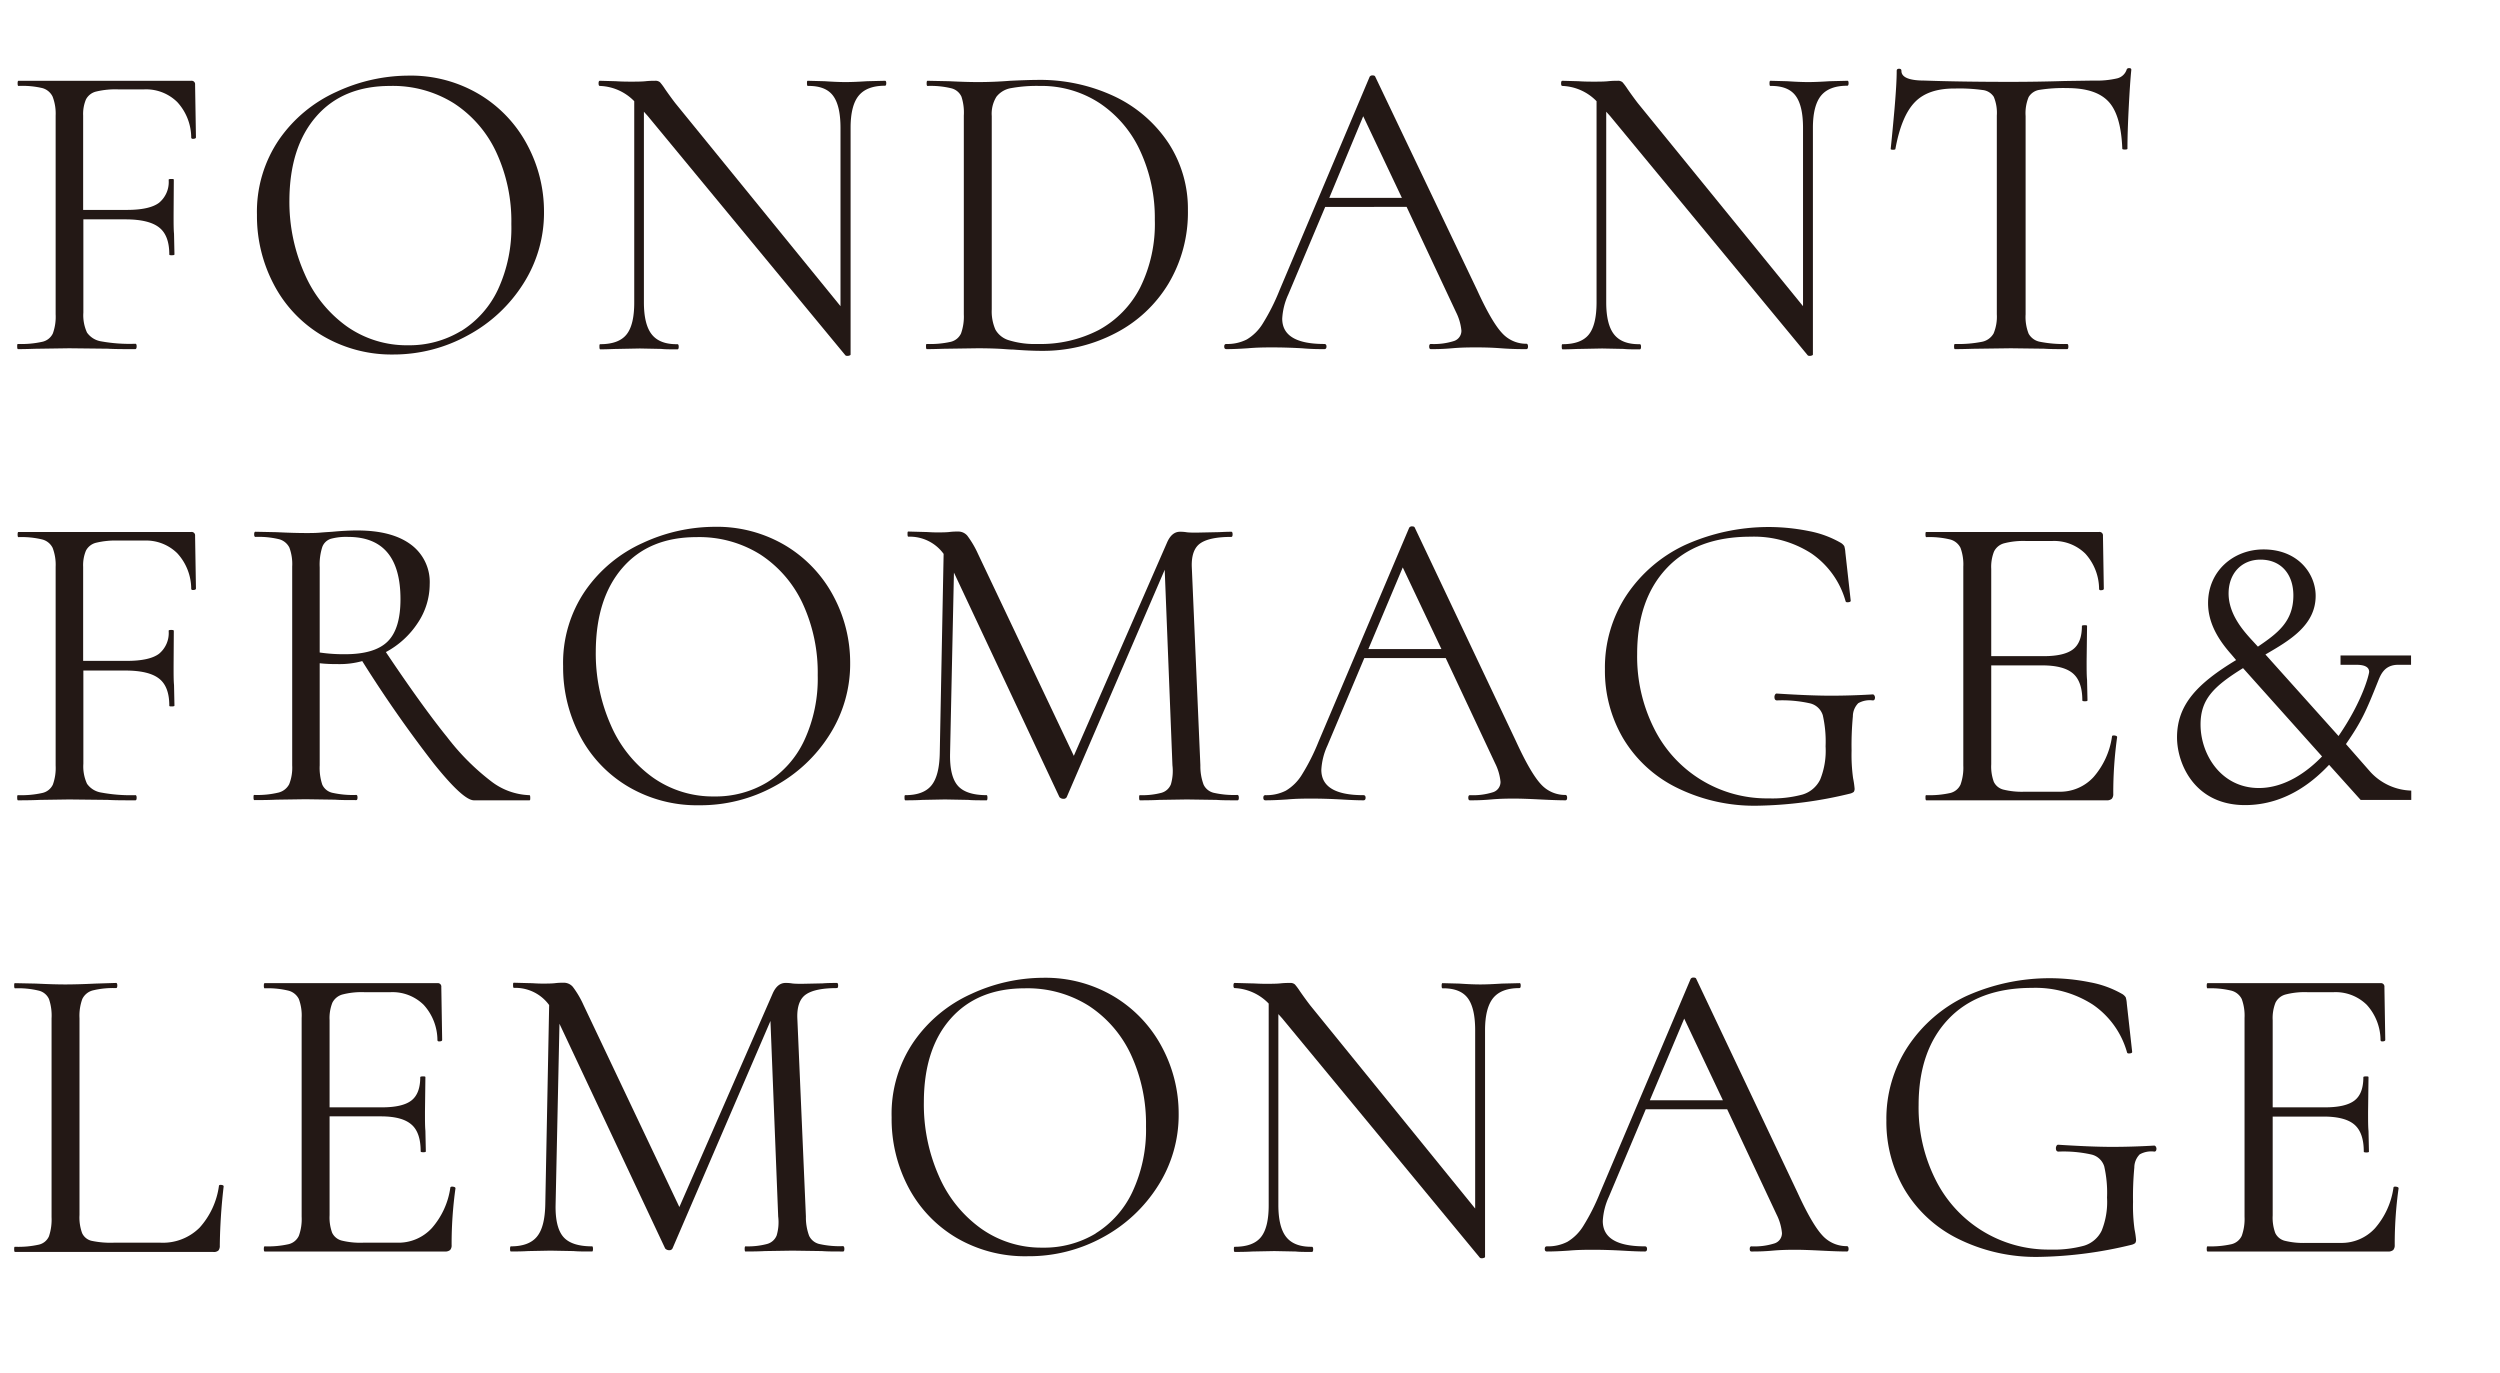 <svg id="レイヤー_1" data-name="レイヤー 1" xmlns="http://www.w3.org/2000/svg" viewBox="0 0 465.44 255.64"><defs><style>.cls-1{fill:#231815;}</style></defs><path class="cls-1" d="M36.48,25.56c0,.16-.13.25-.4.28s-.43,0-.48-.2A9.82,9.82,0,0,0,33,19a8.27,8.27,0,0,0-6.16-2.36H22a15.39,15.39,0,0,0-4.08.4A2.89,2.89,0,0,0,16,18.52a7,7,0,0,0-.52,3V39.08H23.6q4.24,0,6-1.32a5,5,0,0,0,1.8-4.28c0-.11.16-.16.48-.16s.48,0,.48.16L32.32,40c0,1.55,0,2.72.08,3.52l.08,3.84c0,.11-.16.16-.48.16s-.48,0-.48-.16q0-3.52-1.88-5c-1.25-1-3.35-1.52-6.28-1.52H15.52V58.2a7.7,7.7,0,0,0,.68,3.72,4,4,0,0,0,2.68,1.64A29.77,29.77,0,0,0,25.2,64q.24,0,.24.48T25.2,65c-2.19,0-3.89,0-5.12-.08l-7.2-.08-5.44.08c-1,0-2.32.08-4.08.08-.11,0-.16-.16-.16-.48s0-.48.16-.48a18,18,0,0,0,4.48-.4,2.85,2.85,0,0,0,2-1.56,9.11,9.11,0,0,0,.52-3.56v-37A8.82,8.82,0,0,0,9.8,18,3,3,0,0,0,7.88,16.4,16.25,16.25,0,0,0,3.44,16c-.11,0-.16-.16-.16-.48s.05-.48.16-.48H35.6a.64.64,0,0,1,.72.72Z"/><path class="cls-1" d="M60,62.48A23.86,23.86,0,0,1,51,53a27.28,27.28,0,0,1-3.16-13A23.84,23.84,0,0,1,52,25.92a26,26,0,0,1,10.68-8.84,32,32,0,0,1,13.32-3,24.91,24.91,0,0,1,13.36,3.56,24.1,24.1,0,0,1,8.84,9.4,26.24,26.24,0,0,1,3.08,12.4,24.52,24.52,0,0,1-3.84,13.36,27.67,27.67,0,0,1-10.28,9.6A28.61,28.61,0,0,1,73.2,66,25.24,25.24,0,0,1,60,62.48Zm25.84-.84a18.15,18.15,0,0,0,6.88-7.76A27.26,27.26,0,0,0,95.2,41.72a30.49,30.49,0,0,0-2.8-13.36,21.83,21.83,0,0,0-7.88-9.12A21.4,21.4,0,0,0,72.64,16q-8.81,0-13.76,5.68t-5,15.6A32.9,32.9,0,0,0,56.72,51a23.49,23.49,0,0,0,7.84,9.76A19.36,19.36,0,0,0,76,64.28,18.55,18.55,0,0,0,85.8,61.64Z"/><path class="cls-1" d="M165,15.48q0,.48-.24.48-3.36,0-4.88,1.84t-1.52,6V66c0,.11-.14.19-.4.24s-.46,0-.56-.08l-36.8-44.56-.72-.8V56.28q0,4.15,1.48,6t4.76,1.8q.24,0,.24.48t-.24.48c-1.33,0-2.35,0-3-.08l-4-.08-4.08.08c-.75,0-1.84.08-3.28.08-.11,0-.16-.16-.16-.48s0-.48.16-.48q3.43,0,4.88-1.8t1.44-6V18.84A9.37,9.37,0,0,0,111.68,16q-.24,0-.24-.48t.24-.48l3,.08c.64.05,1.52.08,2.64.08s2.13,0,2.88-.08,1.33-.08,1.76-.08a1.27,1.27,0,0,1,.92.28,9.92,9.92,0,0,1,.92,1.24q1,1.44,1.92,2.64L156.48,57V23.8q0-4.15-1.4-6T150.4,16c-.11,0-.16-.16-.16-.48s0-.48.16-.48l3.12.08c1.6.11,2.9.16,3.92.16s2.29-.05,4-.16l3.28-.08Q165,15,165,15.48Z"/><path class="cls-1" d="M188.64,65.08c-.75,0-1.7-.11-2.84-.16s-2.42-.08-3.8-.08l-5.44.08c-1,0-2.3.08-4,.08-.11,0-.16-.16-.16-.48s0-.48.16-.48a17.62,17.62,0,0,0,4.44-.4,2.84,2.84,0,0,0,1.92-1.56,9.3,9.3,0,0,0,.52-3.56v-37A9.55,9.55,0,0,0,179,18a2.81,2.81,0,0,0-1.88-1.56,16.35,16.35,0,0,0-4.44-.44c-.11,0-.16-.16-.16-.48s.05-.48.16-.48l4,.08c2.24.11,4,.16,5.36.16q3,0,6-.24c2.34-.11,4-.16,4.88-.16A32.56,32.56,0,0,1,207.6,18a24.73,24.73,0,0,1,10,8.72,22.41,22.41,0,0,1,3.56,12.4,25.85,25.85,0,0,1-3.64,13.72,24.74,24.74,0,0,1-9.88,9.2A29.09,29.09,0,0,1,194,65.32C192.45,65.32,190.66,65.24,188.64,65.08Zm15.92-3.64a18.68,18.68,0,0,0,7.72-7.92A26.7,26.7,0,0,0,215,40.92a29.64,29.64,0,0,0-2.64-12.64,21.42,21.42,0,0,0-7.52-9A19.75,19.75,0,0,0,193.6,16a26.77,26.77,0,0,0-5.32.4,4.37,4.37,0,0,0-2.76,1.6,6,6,0,0,0-.88,3.6v36a8.45,8.45,0,0,0,.68,3.76,4.27,4.27,0,0,0,2.56,2,16.35,16.35,0,0,0,5.32.68A23.51,23.51,0,0,0,204.56,61.44Z"/><path class="cls-1" d="M284.48,64.52c0,.32-.11.48-.32.48-1,0-2.59,0-4.72-.16s-3.68-.16-4.64-.16c-1.18,0-2.67,0-4.48.16s-3,.16-3.92.16c-.22,0-.32-.16-.32-.48s.1-.48.32-.48a12.3,12.3,0,0,0,4.32-.56,2,2,0,0,0,1.36-1.92,9.72,9.72,0,0,0-1-3.44l-9.2-19.6H246.72l-6.88,16.32a12.32,12.32,0,0,0-1.12,4.48q0,4.73,7.84,4.72c.26,0,.4.16.4.48s-.14.48-.4.48c-1,0-2.35,0-4.16-.16-2-.11-3.79-.16-5.28-.16s-3,0-4.8.16c-1.6.11-2.94.16-4,.16-.27,0-.4-.16-.4-.48s.13-.48.4-.48a7.93,7.93,0,0,0,3.8-.84,8.74,8.74,0,0,0,3-3,38.83,38.83,0,0,0,3.08-6.12L255,14.28a.61.61,0,0,1,.56-.24q.39,0,.48.24L275,54q2.71,5.93,4.64,8a6.05,6.05,0,0,0,4.56,2C284.37,64,284.48,64.2,284.48,64.52Zm-37-27.68H261l-7.2-15.2Z"/><path class="cls-1" d="M344.16,15.48q0,.48-.24.48-3.36,0-4.88,1.84c-1,1.23-1.52,3.23-1.52,6V66c0,.11-.14.19-.4.24s-.46,0-.56-.08l-36.8-44.56-.72-.8V56.28q0,4.15,1.48,6t4.76,1.8q.24,0,.24.48t-.24.48c-1.34,0-2.35,0-3-.08l-4-.08-4.08.08c-.75,0-1.84.08-3.28.08-.11,0-.16-.16-.16-.48s0-.48.16-.48q3.44,0,4.88-1.8t1.44-6V18.84A9.37,9.37,0,0,0,290.88,16q-.24,0-.24-.48t.24-.48l3,.08c.64.05,1.52.08,2.64.08s2.13,0,2.88-.08,1.33-.08,1.76-.08a1.27,1.27,0,0,1,.92.28,11.09,11.09,0,0,1,.92,1.24q1,1.44,1.92,2.64L335.68,57V23.8q0-4.15-1.4-6T329.6,16c-.11,0-.16-.16-.16-.48s.05-.48.16-.48l3.12.08c1.6.11,2.9.16,3.92.16s2.29-.05,4-.16l3.28-.08Q344.16,15,344.16,15.48Z"/><path class="cls-1" d="M356.52,19q-2.52,2.57-3.64,8.72c0,.11-.15.16-.44.16s-.44-.05-.44-.16q.31-2.88.72-7.52c.26-3.09.4-5.41.4-7,0-.27.14-.4.44-.4s.44.13.44.4Q354,15,358.32,15q6.8.24,16.08.24c3.14,0,6.48-.05,10-.16l5.44-.08a16.71,16.71,0,0,0,4.28-.4,2.47,2.47,0,0,0,1.8-1.6c.05-.21.21-.32.48-.32s.4.11.4.32c-.16,1.55-.32,3.89-.48,7s-.24,5.71-.24,7.68c0,.11-.16.16-.48.16s-.48-.05-.48-.16c-.16-4.16-1-7.08-2.56-8.76s-4.11-2.52-7.68-2.52a28.47,28.47,0,0,0-5.12.32,2.84,2.84,0,0,0-2.08,1.36,7.87,7.87,0,0,0-.56,3.52V58.52a8.46,8.46,0,0,0,.56,3.6,3.05,3.05,0,0,0,2.16,1.52,22.52,22.52,0,0,0,5,.4q.24,0,.24.48t-.24.48c-1.76,0-3.18,0-4.24-.08l-6.24-.08-6,.08c-1.07,0-2.54.08-4.4.08-.11,0-.16-.16-.16-.48s.05-.48.16-.48a22.64,22.64,0,0,0,5-.4,3.21,3.21,0,0,0,2.2-1.56,8.07,8.07,0,0,0,.6-3.56v-37a7.76,7.76,0,0,0-.56-3.48,2.81,2.81,0,0,0-2.08-1.28,31.79,31.79,0,0,0-5.12-.28Q359,16.44,356.52,19Z"/><path class="cls-1" d="M36.48,109.56c0,.16-.13.25-.4.28s-.43,0-.48-.2A9.82,9.82,0,0,0,33,103a8.27,8.27,0,0,0-6.16-2.36H22a15.39,15.39,0,0,0-4.08.4A2.89,2.89,0,0,0,16,102.52a7,7,0,0,0-.52,3v17.52H23.6q4.24,0,6-1.32a5,5,0,0,0,1.8-4.28c0-.11.16-.16.48-.16s.48.05.48.16L32.32,124c0,1.55,0,2.72.08,3.52l.08,3.84c0,.11-.16.16-.48.16s-.48,0-.48-.16q0-3.52-1.88-5c-1.25-1-3.35-1.52-6.28-1.52H15.52V142.2a7.7,7.7,0,0,0,.68,3.72,4,4,0,0,0,2.68,1.64,29.77,29.77,0,0,0,6.32.48q.24,0,.24.48t-.24.48c-2.19,0-3.89,0-5.12-.08l-7.2-.08-5.44.08c-1,.05-2.32.08-4.08.08-.11,0-.16-.16-.16-.48s0-.48.16-.48a18,18,0,0,0,4.48-.4,2.85,2.85,0,0,0,2-1.56,9.11,9.11,0,0,0,.52-3.56v-37A8.82,8.82,0,0,0,9.8,102a3,3,0,0,0-1.92-1.56A16.25,16.25,0,0,0,3.44,100c-.11,0-.16-.16-.16-.48s.05-.48.16-.48H35.6a.64.64,0,0,1,.72.72Z"/><path class="cls-1" d="M98.72,148.52c0,.32,0,.48-.16.48H88.24q-2,0-7.48-6.84a232.38,232.38,0,0,1-13.32-19.08,15.54,15.54,0,0,1-4.32.56c-1,0-2.21,0-3.6-.16v19a9.86,9.86,0,0,0,.48,3.6,2.71,2.71,0,0,0,1.88,1.52,17.51,17.51,0,0,0,4.44.4q.24,0,.24.48t-.24.48c-1.65,0-3,0-3.92-.08l-5.52-.08-5.44.08c-1,.05-2.32.08-4.08.08-.11,0-.16-.16-.16-.48s0-.48.16-.48a16.74,16.74,0,0,0,4.48-.44,3.08,3.08,0,0,0,2-1.56,8.36,8.36,0,0,0,.56-3.52v-37a8.82,8.82,0,0,0-.52-3.52A3,3,0,0,0,52,100.4a16.25,16.25,0,0,0-4.44-.44q-.24,0-.24-.48t.24-.48l3.92.08c2.24.11,4.05.16,5.44.16,1,0,1.87,0,2.72-.08s1.6-.11,2.24-.16c1.71-.16,3.25-.24,4.64-.24q6.48,0,10,2.64A8.66,8.66,0,0,1,80,108.76,13,13,0,0,1,77.76,116a16.21,16.21,0,0,1-5.92,5.4q6.8,10.15,11.44,15.88a43.92,43.92,0,0,0,8.24,8.24,12.3,12.3,0,0,0,7,2.52C98.67,148,98.72,148.2,98.72,148.52ZM64.24,121.8q5.52,0,7.92-2.36t2.4-7.88q0-11.59-9.76-11.6a10.92,10.92,0,0,0-3.24.36A2.52,2.52,0,0,0,60,101.84a10.79,10.79,0,0,0-.48,3.8v15.84A30.71,30.71,0,0,0,64.24,121.8Z"/><path class="cls-1" d="M117,146.48a23.79,23.79,0,0,1-9-9.44,27.28,27.28,0,0,1-3.16-13A23.77,23.77,0,0,1,109,109.92a26,26,0,0,1,10.68-8.84,31.92,31.92,0,0,1,13.32-3,24.93,24.93,0,0,1,13.36,3.56,24.18,24.18,0,0,1,8.84,9.4,26.24,26.24,0,0,1,3.08,12.4,24.52,24.52,0,0,1-3.84,13.36,27.67,27.67,0,0,1-10.28,9.6,28.63,28.63,0,0,1-14,3.52A25.21,25.21,0,0,1,117,146.48Zm25.84-.84a18.22,18.22,0,0,0,6.88-7.76,27.26,27.26,0,0,0,2.52-12.16,30.63,30.63,0,0,0-2.8-13.36,21.9,21.9,0,0,0-7.88-9.12A21.4,21.4,0,0,0,129.68,100q-8.81,0-13.76,5.68t-5,15.6a32.9,32.9,0,0,0,2.8,13.72,23.41,23.41,0,0,0,7.84,9.76A19.36,19.36,0,0,0,133,148.28,18.57,18.57,0,0,0,142.84,145.64Z"/><path class="cls-1" d="M230.64,148.52q0,.48-.24.48c-1.66,0-3,0-3.92-.08l-5.52-.08-5.12.08c-.86.05-2.06.08-3.6.08-.11,0-.16-.16-.16-.48s0-.48.16-.48a13.84,13.84,0,0,0,4-.44A2.66,2.66,0,0,0,218,146a8.93,8.93,0,0,0,.28-3.52l-1.44-36.4-18.24,42.32a.65.65,0,0,1-.64.32,1,1,0,0,1-.72-.32L177.6,106.6l-.72,33.68q-.09,4.25,1.44,6t5.36,1.76c.1,0,.16.16.16.48s-.06.48-.16.48c-1.5,0-2.64,0-3.44-.08l-4.32-.08-4.16.08c-.75.05-1.82.08-3.2.08-.11,0-.16-.16-.16-.48s0-.48.16-.48q3.36,0,4.84-1.8t1.56-6l.72-37.12a7.77,7.77,0,0,0-6.56-3.2c-.11,0-.16-.16-.16-.48s0-.48.16-.48l3,.08c.53,0,1.28.08,2.24.08s1.77,0,2.44-.08,1.18-.08,1.56-.08a2.21,2.21,0,0,1,1.72.76,18,18,0,0,1,2,3.4l17.84,37.6L217.28,101c.58-1.33,1.38-2,2.4-2,.26,0,.65,0,1.16.08s1.18.08,2,.08l3.76-.08c.58,0,1.46-.08,2.64-.08q.24,0,.24.48t-.24.48q-4,0-5.72,1.16c-1.15.77-1.7,2.23-1.64,4.36l1.6,37a9.79,9.79,0,0,0,.6,3.6,2.8,2.8,0,0,0,1.88,1.52,17,17,0,0,0,4.4.4Q230.64,148,230.64,148.52Z"/><path class="cls-1" d="M291.76,148.52c0,.32-.11.48-.32.48-1,0-2.59-.05-4.72-.16s-3.68-.16-4.64-.16c-1.18,0-2.67,0-4.48.16s-3,.16-3.92.16c-.22,0-.32-.16-.32-.48s.1-.48.32-.48a12.3,12.3,0,0,0,4.32-.56,2,2,0,0,0,1.36-1.92,9.72,9.72,0,0,0-1-3.44l-9.2-19.6H254l-6.88,16.32a12.32,12.32,0,0,0-1.12,4.48q0,4.73,7.84,4.72c.26,0,.4.16.4.48s-.14.48-.4.48c-1,0-2.35-.05-4.16-.16-2-.11-3.79-.16-5.28-.16s-3,0-4.8.16c-1.6.11-2.94.16-4,.16-.27,0-.4-.16-.4-.48s.13-.48.4-.48a7.93,7.93,0,0,0,3.8-.84,8.74,8.74,0,0,0,3-3,38.83,38.83,0,0,0,3.08-6.12l16.88-39.84a.61.61,0,0,1,.56-.24q.39,0,.48.24L282.24,138q2.72,5.93,4.64,8a6.05,6.05,0,0,0,4.56,2C291.65,148,291.76,148.2,291.76,148.52Zm-37-27.68h13.6l-7.2-15.2Z"/><path class="cls-1" d="M312.08,146.6a23.89,23.89,0,0,1-9.88-9.12,24.82,24.82,0,0,1-3.4-12.88,24.42,24.42,0,0,1,4-13.76,26.64,26.64,0,0,1,10.88-9.36,37.79,37.79,0,0,1,23.12-2.6,18.85,18.85,0,0,1,5.8,2.12,2,2,0,0,1,.76.68,5,5,0,0,1,.2,1.16l1,9c0,.16-.15.25-.44.28s-.47,0-.52-.2a16,16,0,0,0-6.36-8.88,19.71,19.71,0,0,0-11.32-3.12q-10.08,0-15.6,5.84t-5.52,16a29.78,29.78,0,0,0,3.16,13.88,23.44,23.44,0,0,0,21.32,13,21.64,21.64,0,0,0,6.32-.72,5.37,5.37,0,0,0,3.28-2.8,14.3,14.3,0,0,0,1-6.16,22.2,22.2,0,0,0-.52-5.8,3.28,3.28,0,0,0-2.32-2.2,23.73,23.73,0,0,0-6.2-.56c-.32,0-.48-.21-.48-.64a.83.83,0,0,1,.12-.44.34.34,0,0,1,.28-.2q6.24.4,10.08.4c2.5,0,5.12-.08,7.84-.24a.35.35,0,0,1,.28.2.7.7,0,0,1,.12.36c0,.37-.14.56-.4.56a4.37,4.37,0,0,0-2.72.52,3.5,3.5,0,0,0-1,2.44,57.41,57.41,0,0,0-.24,6.4,31.71,31.71,0,0,0,.28,5.12,16.1,16.1,0,0,1,.28,1.92,1,1,0,0,1-.16.64,1.88,1.88,0,0,1-.72.32,77.08,77.08,0,0,1-17,2.24A32.57,32.57,0,0,1,312.08,146.6Z"/><path class="cls-1" d="M393.52,136.92a1.27,1.27,0,0,1,.44.08.26.26,0,0,1,.2.24,74.65,74.65,0,0,0-.72,10.56,1.3,1.3,0,0,1-.28.92,1.39,1.39,0,0,1-1,.28H358.64c-.11,0-.16-.16-.16-.48s0-.48.16-.48a17.62,17.62,0,0,0,4.44-.4,2.84,2.84,0,0,0,1.92-1.56,9.3,9.3,0,0,0,.52-3.56v-37A9,9,0,0,0,365,102a3,3,0,0,0-1.92-1.56,16.35,16.35,0,0,0-4.44-.44c-.11,0-.16-.16-.16-.48s0-.48.16-.48H390.8a.64.64,0,0,1,.72.72l.16,9.84c0,.16-.14.25-.4.28s-.43,0-.48-.2a9.87,9.87,0,0,0-2.56-6.6,8.27,8.27,0,0,0-6.16-2.36H377.2a14.19,14.19,0,0,0-4.12.44,2.93,2.93,0,0,0-1.84,1.52,7.72,7.72,0,0,0-.52,3.24v16.24h9.76c2.56,0,4.38-.43,5.48-1.28s1.64-2.29,1.64-4.32c0-.11.16-.16.48-.16s.48,0,.48.16l-.08,6.48c0,1.55,0,2.72.08,3.52l.08,3.84c0,.11-.16.16-.48.16s-.48-.05-.48-.16c0-2.35-.58-4-1.72-5s-3.06-1.52-5.72-1.52h-9.52v18.4a8.31,8.31,0,0,0,.48,3.28,2.7,2.7,0,0,0,1.76,1.44,14.37,14.37,0,0,0,4,.4h6.4a8.44,8.44,0,0,0,6.4-2.72,14.58,14.58,0,0,0,3.44-7.52C393.2,137,393.3,136.92,393.52,136.92Z"/><path class="cls-1" d="M14.8,226.2a8.57,8.57,0,0,0,.48,3.36A2.59,2.59,0,0,0,17,231a17,17,0,0,0,4.16.36h8.72a9.67,9.67,0,0,0,7.28-2.8,14.5,14.5,0,0,0,3.6-7.76c0-.16.15-.23.44-.2s.44.12.44.28a105.4,105.4,0,0,0-.72,11,1.41,1.41,0,0,1-.24.92,1.24,1.24,0,0,1-1,.28H2.8c-.11,0-.16-.16-.16-.48s0-.48.16-.48a17.51,17.51,0,0,0,4.44-.4,2.71,2.71,0,0,0,1.88-1.56,9.87,9.87,0,0,0,.48-3.56v-37A9.55,9.55,0,0,0,9.12,186a2.81,2.81,0,0,0-1.88-1.56A16.25,16.25,0,0,0,2.8,184c-.11,0-.16-.16-.16-.48s0-.48.16-.48l3.92.08c2.24.11,4.05.16,5.44.16s3.36-.05,5.6-.16L21.6,183q.24,0,.24.48t-.24.48a15.89,15.89,0,0,0-4.36.44,3,3,0,0,0-1.92,1.6,9.11,9.11,0,0,0-.52,3.56Z"/><path class="cls-1" d="M84.16,220.92a1.23,1.23,0,0,1,.44.08.26.26,0,0,1,.2.24,74.65,74.65,0,0,0-.72,10.56,1.25,1.25,0,0,1-.28.92,1.39,1.39,0,0,1-1,.28H49.28c-.11,0-.16-.16-.16-.48s.05-.48.16-.48a17.51,17.51,0,0,0,4.44-.4,2.84,2.84,0,0,0,1.92-1.56,9.11,9.11,0,0,0,.52-3.56v-37a8.82,8.82,0,0,0-.52-3.52,3,3,0,0,0-1.92-1.56,16.25,16.25,0,0,0-4.44-.44c-.11,0-.16-.16-.16-.48s.05-.48.16-.48H81.44a.64.64,0,0,1,.72.72l.16,9.84c0,.16-.13.25-.4.28s-.43,0-.48-.2a9.82,9.82,0,0,0-2.56-6.6,8.27,8.27,0,0,0-6.16-2.36H67.84a14.19,14.19,0,0,0-4.12.44,3,3,0,0,0-1.84,1.52,7.72,7.72,0,0,0-.52,3.24v16.24h9.76q3.84,0,5.48-1.28c1.09-.85,1.64-2.29,1.64-4.32,0-.11.16-.16.48-.16s.48,0,.48.16L79.12,207c0,1.55,0,2.72.08,3.52l.08,3.84c0,.11-.16.16-.48.16s-.48-.05-.48-.16q0-3.53-1.72-5c-1.15-1-3-1.52-5.72-1.52H61.36v18.4a8.31,8.31,0,0,0,.48,3.28,2.73,2.73,0,0,0,1.76,1.44,14.42,14.42,0,0,0,4,.4H74a8.44,8.44,0,0,0,6.4-2.72,14.5,14.5,0,0,0,3.44-7.52C83.84,221,84,220.92,84.16,220.92Z"/><path class="cls-1" d="M157.2,232.52q0,.48-.24.48c-1.66,0-3,0-3.92-.08l-5.52-.08-5.12.08c-.86.05-2.06.08-3.6.08-.11,0-.16-.16-.16-.48s.05-.48.16-.48a13.84,13.84,0,0,0,4-.44A2.66,2.66,0,0,0,144.6,230a8.74,8.74,0,0,0,.28-3.52l-1.44-36.4L125.2,232.44a.65.65,0,0,1-.64.32,1,1,0,0,1-.72-.32L104.16,190.6l-.72,33.68c-.06,2.83.43,4.83,1.44,6s2.8,1.76,5.36,1.76c.1,0,.16.16.16.48s-.06.48-.16.48c-1.49,0-2.64,0-3.44-.08l-4.32-.08-4.16.08c-.75.05-1.82.08-3.2.08-.11,0-.16-.16-.16-.48s.05-.48.16-.48q3.36,0,4.84-1.8c1-1.2,1.5-3.19,1.56-6l.72-37.12a7.77,7.77,0,0,0-6.56-3.2c-.11,0-.16-.16-.16-.48s0-.48.16-.48l3,.08c.53,0,1.28.08,2.24.08s1.77,0,2.44-.08,1.18-.08,1.56-.08a2.2,2.2,0,0,1,1.72.76,17.43,17.43,0,0,1,2,3.4l17.84,37.6L143.84,185c.58-1.33,1.38-2,2.4-2,.26,0,.65,0,1.16.08s1.18.08,2,.08l3.76-.08c.59-.05,1.46-.08,2.64-.08q.24,0,.24.48t-.24.48q-4,0-5.72,1.16c-1.15.77-1.7,2.23-1.64,4.36l1.6,37a9.79,9.79,0,0,0,.6,3.6,2.82,2.82,0,0,0,1.88,1.52,17,17,0,0,0,4.4.4Q157.2,232,157.2,232.52Z"/><path class="cls-1" d="M178.12,230.48a23.79,23.79,0,0,1-9-9.44A27.28,27.28,0,0,1,166,208a23.77,23.77,0,0,1,4.16-14.12,26,26,0,0,1,10.68-8.84,32,32,0,0,1,13.32-3,24.91,24.91,0,0,1,13.36,3.56,24.18,24.18,0,0,1,8.84,9.4,26.24,26.24,0,0,1,3.08,12.4,24.52,24.52,0,0,1-3.84,13.36,27.67,27.67,0,0,1-10.28,9.6,28.61,28.61,0,0,1-14,3.52A25.24,25.24,0,0,1,178.12,230.48Zm25.84-.84a18.15,18.15,0,0,0,6.88-7.76,27.26,27.26,0,0,0,2.52-12.16,30.63,30.63,0,0,0-2.8-13.36,21.83,21.83,0,0,0-7.88-9.12A21.4,21.4,0,0,0,190.8,184Q182,184,177,189.64t-5,15.6a32.9,32.9,0,0,0,2.8,13.72,23.49,23.49,0,0,0,7.84,9.76,19.36,19.36,0,0,0,11.44,3.56A18.55,18.55,0,0,0,204,229.64Z"/><path class="cls-1" d="M283.12,183.48q0,.48-.24.48-3.36,0-4.88,1.84c-1,1.23-1.52,3.23-1.52,6V234c0,.11-.14.19-.4.24s-.46,0-.56-.08l-36.8-44.56-.72-.8v35.52q0,4.16,1.48,6t4.76,1.8q.24,0,.24.48t-.24.48c-1.34,0-2.35,0-3-.08l-4-.08-4.08.08c-.75.05-1.84.08-3.28.08-.11,0-.16-.16-.16-.48s0-.48.16-.48q3.43,0,4.88-1.8t1.44-6V186.84a9.37,9.37,0,0,0-6.32-2.88q-.24,0-.24-.48t.24-.48l3,.08c.64,0,1.52.08,2.64.08s2.13,0,2.88-.08,1.33-.08,1.76-.08a1.27,1.27,0,0,1,.92.28,11.09,11.09,0,0,1,.92,1.24q1,1.44,1.92,2.64L274.64,225V191.8q0-4.16-1.4-6T268.56,184c-.11,0-.16-.16-.16-.48s.05-.48.16-.48l3.12.08c1.6.11,2.9.16,3.92.16s2.29-.05,4-.16l3.28-.08Q283.12,183,283.12,183.48Z"/><path class="cls-1" d="M344.16,232.52c0,.32-.11.48-.32.48-1,0-2.59-.05-4.72-.16s-3.68-.16-4.64-.16c-1.18,0-2.67,0-4.48.16s-3,.16-3.92.16c-.22,0-.32-.16-.32-.48s.1-.48.32-.48a12.3,12.3,0,0,0,4.32-.56,2,2,0,0,0,1.36-1.92,9.72,9.72,0,0,0-1-3.44l-9.2-19.6H306.4l-6.88,16.32a12.32,12.32,0,0,0-1.12,4.48q0,4.73,7.84,4.72c.26,0,.4.16.4.48s-.14.48-.4.48c-1,0-2.35-.05-4.16-.16-2-.11-3.79-.16-5.28-.16s-3,0-4.8.16c-1.6.11-2.94.16-4,.16-.27,0-.4-.16-.4-.48s.13-.48.4-.48a7.93,7.93,0,0,0,3.8-.84,8.74,8.74,0,0,0,3-3,38.83,38.83,0,0,0,3.08-6.12l16.88-39.84a.61.61,0,0,1,.56-.24q.39,0,.48.24L334.64,222q2.72,5.93,4.64,8a6.05,6.05,0,0,0,4.56,2C344.05,232,344.16,232.2,344.16,232.52Zm-37-27.68h13.6l-7.2-15.2Z"/><path class="cls-1" d="M364.48,230.6a23.89,23.89,0,0,1-9.88-9.12,24.82,24.82,0,0,1-3.4-12.88,24.42,24.42,0,0,1,4-13.76A26.64,26.64,0,0,1,366,185.48a37.79,37.79,0,0,1,23.12-2.6A18.85,18.85,0,0,1,395,185a2,2,0,0,1,.76.68,5,5,0,0,1,.2,1.16l1,9c0,.16-.15.25-.44.28s-.47,0-.52-.2a16,16,0,0,0-6.36-8.88,19.71,19.71,0,0,0-11.32-3.12q-10.08,0-15.6,5.84t-5.52,16a29.78,29.78,0,0,0,3.16,13.88,23.44,23.44,0,0,0,21.32,13,21.64,21.64,0,0,0,6.32-.72,5.37,5.37,0,0,0,3.28-2.8,14.3,14.3,0,0,0,1-6.16,22.2,22.2,0,0,0-.52-5.8,3.28,3.28,0,0,0-2.32-2.2,23.73,23.73,0,0,0-6.2-.56c-.32,0-.48-.21-.48-.64a.83.83,0,0,1,.12-.44.34.34,0,0,1,.28-.2q6.24.4,10.08.4c2.5,0,5.12-.08,7.84-.24a.35.35,0,0,1,.28.2.7.7,0,0,1,.12.36c0,.37-.14.56-.4.56a4.37,4.37,0,0,0-2.72.52,3.5,3.5,0,0,0-1,2.44,57.41,57.41,0,0,0-.24,6.4,31.71,31.71,0,0,0,.28,5.12,16.1,16.1,0,0,1,.28,1.92,1,1,0,0,1-.16.64,1.88,1.88,0,0,1-.72.32,77.08,77.08,0,0,1-17,2.24A32.57,32.57,0,0,1,364.48,230.6Z"/><path class="cls-1" d="M445.92,220.92a1.27,1.27,0,0,1,.44.08.26.26,0,0,1,.2.24,74.65,74.65,0,0,0-.72,10.56,1.3,1.3,0,0,1-.28.92,1.39,1.39,0,0,1-1,.28H411c-.11,0-.16-.16-.16-.48s.05-.48.16-.48a17.62,17.62,0,0,0,4.44-.4,2.84,2.84,0,0,0,1.92-1.56,9.3,9.3,0,0,0,.52-3.56v-37a9,9,0,0,0-.52-3.52,3,3,0,0,0-1.92-1.56A16.35,16.35,0,0,0,411,184c-.11,0-.16-.16-.16-.48s.05-.48.16-.48H443.2a.64.64,0,0,1,.72.72l.16,9.84c0,.16-.14.25-.4.28s-.43,0-.48-.2a9.87,9.87,0,0,0-2.56-6.6,8.27,8.27,0,0,0-6.16-2.36H429.6a14.19,14.19,0,0,0-4.12.44,2.93,2.93,0,0,0-1.84,1.52,7.72,7.72,0,0,0-.52,3.24v16.24h9.76c2.56,0,4.38-.43,5.48-1.28s1.64-2.29,1.64-4.32c0-.11.16-.16.48-.16s.48,0,.48.16l-.08,6.48c0,1.55,0,2.72.08,3.52l.08,3.84c0,.11-.16.16-.48.16s-.48-.05-.48-.16c0-2.35-.58-4-1.72-5s-3.06-1.52-5.72-1.52h-9.52v18.4a8.31,8.31,0,0,0,.48,3.28,2.7,2.7,0,0,0,1.76,1.44,14.37,14.37,0,0,0,4,.4h6.4a8.44,8.44,0,0,0,6.4-2.72,14.58,14.58,0,0,0,3.44-7.52C445.6,221,445.7,220.92,445.92,220.92Z"/><path class="cls-1" d="M441.36,143.77a10.73,10.73,0,0,0,7.56,3.42v1.74H439.5l-5.88-6.54c-2.34,2.46-7.61,7.5-15.65,7.5-9.42,0-12.66-7.74-12.66-12.6,0-6.06,3.72-10,11-14.4l-.84-1c-2.46-2.76-4.38-5.88-4.38-9.6,0-6,4.74-10,10.32-10,6.47,0,9.71,4.56,9.71,8.64,0,5.52-4.92,8.34-9.35,10.92l13.61,15.18c4.62-6.72,5.7-11.64,5.7-11.94,0-1.2-1.5-1.32-2.4-1.32h-2.93v-1.74h13.13v1.74h-2.4c-2.52,0-3.24,1.8-3.72,3-2.28,5.7-3.06,7.5-6,11.76ZM417.6,124.39c-5.51,3.42-7.91,5.82-7.91,10.5,0,5.58,3.84,11.82,10.86,11.82,4.92,0,9.11-3.12,11.76-5.88Zm2.77-4c3.6-2.46,6.6-4.62,6.6-9.54,0-4-2.34-6.66-6.12-6.66-3.54,0-5.94,2.58-5.94,6.3,0,3.9,2.82,7,4.19,8.52Z"/></svg>